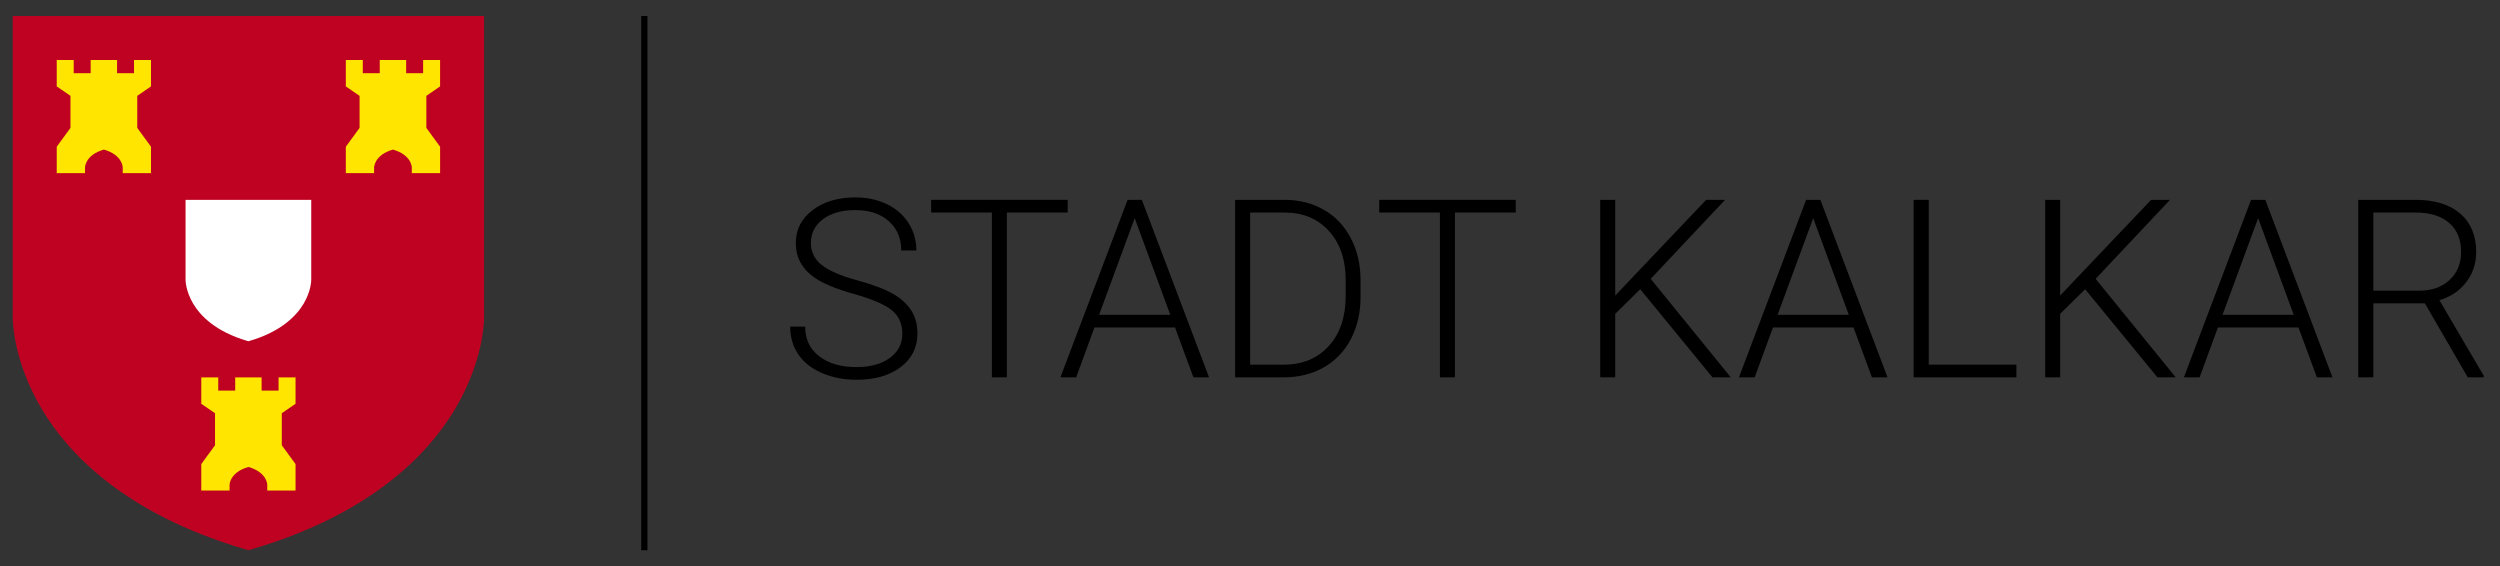 <?xml version="1.0" encoding="utf-8"?>
<!-- Generator: Adobe Illustrator 16.0.3, SVG Export Plug-In . SVG Version: 6.00 Build 0)  -->
<!DOCTYPE svg PUBLIC "-//W3C//DTD SVG 1.1//EN" "http://www.w3.org/Graphics/SVG/1.1/DTD/svg11.dtd">
<svg version="1.1" id="Ebene_1" xmlns="http://www.w3.org/2000/svg" xmlns:xlink="http://www.w3.org/1999/xlink" x="0px" y="0px"
	 width="234px" height="53px" viewBox="0 0 234 53" enable-background="new 0 0 234 53" xml:space="preserve">
<rect x="0" y="0" width="234" height="53" fill="#333333" stroke="none"/>
<g>
	<defs>
		<rect id="SVGID_1_" x="1.192" y="1.5" width="231.289" height="50"/>
	</defs>
	<clipPath id="SVGID_2_">
		<use xlink:href="#SVGID_1_"  overflow="visible"/>
	</clipPath>
	<path clip-path="url(#SVGID_2_)" fill="#C00222" d="M45.31,1.5h-1.471H2.662h-1.47v1.469v26.773
		c-0.001,0.146-0.007,3.972,2.728,8.562c2.467,4.139,7.75,9.766,18.913,13.072L23.25,51.5l0.418-0.124
		c11.163-3.307,16.446-8.934,18.913-13.072c2.736-4.59,2.729-8.417,2.728-8.577V2.969V1.5z"/>
	<path clip-path="url(#SVGID_2_)" fill="#FFFFFF" d="M29.133,18.706h-0.392h-10.98h-0.393v0.389v7.087
		c0,0.039-0.001,1.051,0.728,2.266c0.658,1.096,2.066,2.585,5.043,3.46l0.111,0.033l0.111-0.033c2.978-0.875,4.386-2.365,5.044-3.46
		c0.729-1.215,0.728-2.228,0.727-2.27v-7.083V18.706z"/>
	<path clip-path="url(#SVGID_2_)" fill="#FFE500" d="M14.133,8.088V5.618h-1.588v1.235h-1.588V5.618H8.486v1.235H6.898V5.618H5.31
		v2.471l1.287,0.882v3L5.31,13.735v2.471h2.647v-0.524c0,0-0.012-1.171,1.765-1.682c1.777,0.511,1.765,1.682,1.765,1.682v0.524
		h2.647v-2.471l-1.287-1.765v-3L14.133,8.088z"/>
	<path clip-path="url(#SVGID_2_)" fill="#FFE500" d="M41.192,8.088V5.618h-1.588v1.235h-1.588V5.618h-2.471v1.235h-1.588V5.618
		h-1.588v2.471l1.287,0.882v3l-1.287,1.765v2.471h2.647v-0.524c0,0-0.012-1.171,1.765-1.682c1.777,0.511,1.765,1.682,1.765,1.682
		v0.524h2.647v-2.471l-1.287-1.765v-3L41.192,8.088z"/>
	<path clip-path="url(#SVGID_2_)" fill="#FFE500" d="M27.662,37.794v-2.471h-1.588v1.235h-1.588v-1.235h-2.471v1.235h-1.588v-1.235
		h-1.588v2.471l1.287,0.882v3l-1.287,1.764v2.471h2.647v-0.523c0,0-0.012-1.171,1.765-1.682c1.777,0.511,1.765,1.682,1.765,1.682
		v0.523h2.647V43.44l-1.287-1.764v-3L27.662,37.794z"/>
	<path clip-path="url(#SVGID_2_)" d="M84.458,31.234c0-0.92-0.324-1.648-0.97-2.185c-0.646-0.536-1.829-1.046-3.548-1.529
		c-1.719-0.483-2.975-1.01-3.766-1.58c-1.125-0.807-1.688-1.864-1.688-3.172c0-1.271,0.522-2.303,1.569-3.098
		c1.045-0.795,2.382-1.192,4.01-1.192c1.103,0,2.09,0.213,2.961,0.639c0.871,0.426,1.546,1.02,2.025,1.78
		c0.479,0.76,0.719,1.609,0.719,2.544h-1.415c0-1.137-0.388-2.051-1.164-2.741c-0.775-0.69-1.817-1.036-3.126-1.036
		c-1.271,0-2.282,0.284-3.035,0.852c-0.753,0.567-1.129,1.308-1.129,2.222c0,0.846,0.338,1.535,1.016,2.068
		c0.677,0.534,1.761,1.004,3.251,1.412c1.491,0.408,2.621,0.831,3.389,1.268c0.768,0.438,1.346,0.96,1.734,1.569
		c0.388,0.608,0.582,1.328,0.582,2.156c0,1.309-0.523,2.358-1.569,3.149c-1.046,0.791-2.425,1.187-4.137,1.187
		c-1.171,0-2.246-0.209-3.223-0.627c-0.977-0.418-1.719-1.004-2.225-1.757c-0.506-0.753-0.759-1.616-0.759-2.59h1.403
		c0,1.171,0.438,2.096,1.313,2.772c0.875,0.677,2.038,1.016,3.491,1.016c1.293,0,2.332-0.285,3.115-0.856
		C84.066,32.935,84.458,32.178,84.458,31.234"/>
	<polygon clip-path="url(#SVGID_2_)" points="99.936,19.893 94.242,19.893 94.242,35.319 92.839,35.319 92.839,19.893 
		87.157,19.893 87.157,18.706 99.936,18.706 	"/>
	<path clip-path="url(#SVGID_2_)" d="M109.982,30.652h-7.542l-1.711,4.667h-1.472l6.287-16.613h1.334l6.287,16.613h-1.46
		L109.982,30.652z M102.875,29.466h6.663l-3.332-9.048L102.875,29.466z"/>
	<path clip-path="url(#SVGID_2_)" d="M115.607,35.319V18.706h4.645c1.361,0,2.582,0.311,3.662,0.93
		c1.08,0.62,1.924,1.508,2.527,2.665c0.605,1.156,0.907,2.472,0.907,3.947v1.529c0,1.483-0.3,2.799-0.901,3.948
		c-0.601,1.149-1.447,2.035-2.539,2.658c-1.091,0.624-2.344,0.936-3.76,0.936H115.607z M117.012,19.893v14.239h3.148
		c1.75,0,3.154-0.581,4.211-1.741c1.057-1.161,1.586-2.731,1.586-4.71v-1.461c0-1.911-0.521-3.441-1.563-4.59
		c-1.042-1.15-2.415-1.729-4.118-1.736H117.012z"/>
	<polygon clip-path="url(#SVGID_2_)" points="141.873,19.893 136.18,19.893 136.18,35.319 134.777,35.319 134.777,19.893 
		129.094,19.893 129.094,18.706 141.873,18.706 	"/>
	<polygon clip-path="url(#SVGID_2_)" points="153.523,27.07 151.184,29.375 151.184,35.319 149.781,35.319 149.781,18.706 
		151.184,18.706 151.184,27.663 159.695,18.706 161.465,18.706 154.504,26.1 162.001,35.319 160.289,35.319 	"/>
	<path clip-path="url(#SVGID_2_)" d="M173.49,30.652h-7.541l-1.712,4.667h-1.472l6.287-16.613h1.335l6.286,16.613h-1.461
		L173.49,30.652z M166.383,29.466h6.663l-3.331-9.048L166.383,29.466z"/>
	<polygon clip-path="url(#SVGID_2_)" points="180.531,34.132 188.734,34.132 188.734,35.319 179.115,35.319 179.115,18.706 
		180.531,18.706 	"/>
	<polygon clip-path="url(#SVGID_2_)" points="195.17,27.07 192.83,29.375 192.83,35.319 191.428,35.319 191.428,18.706 
		192.83,18.706 192.83,27.663 201.342,18.706 203.111,18.706 196.15,26.1 203.647,35.319 201.936,35.319 	"/>
	<path clip-path="url(#SVGID_2_)" d="M215.137,30.652h-7.541l-1.712,4.667h-1.472l6.287-16.613h1.334l6.287,16.613h-1.46
		L215.137,30.652z M208.029,29.466h6.663l-3.331-9.048L208.029,29.466z"/>
	<path clip-path="url(#SVGID_2_)" d="M226.97,28.394h-4.827v6.926h-1.415V18.707h5.397c1.772,0,3.156,0.429,4.153,1.288
		c0.996,0.858,1.495,2.059,1.495,3.602c0,1.063-0.313,2.001-0.936,2.814c-0.625,0.813-1.461,1.375-2.511,1.687l4.153,7.074v0.148
		h-1.495L226.97,28.394z M222.143,27.207h4.302c1.179,0,2.126-0.335,2.841-1.005s1.073-1.539,1.073-2.605
		c0-1.174-0.373-2.083-1.118-2.731c-0.746-0.648-1.791-0.972-3.139-0.972h-3.959V27.207z"/>
	<rect x="60.015" y="1.5" clip-path="url(#SVGID_2_)" width="0.588" height="50"/>
</g>
</svg>
